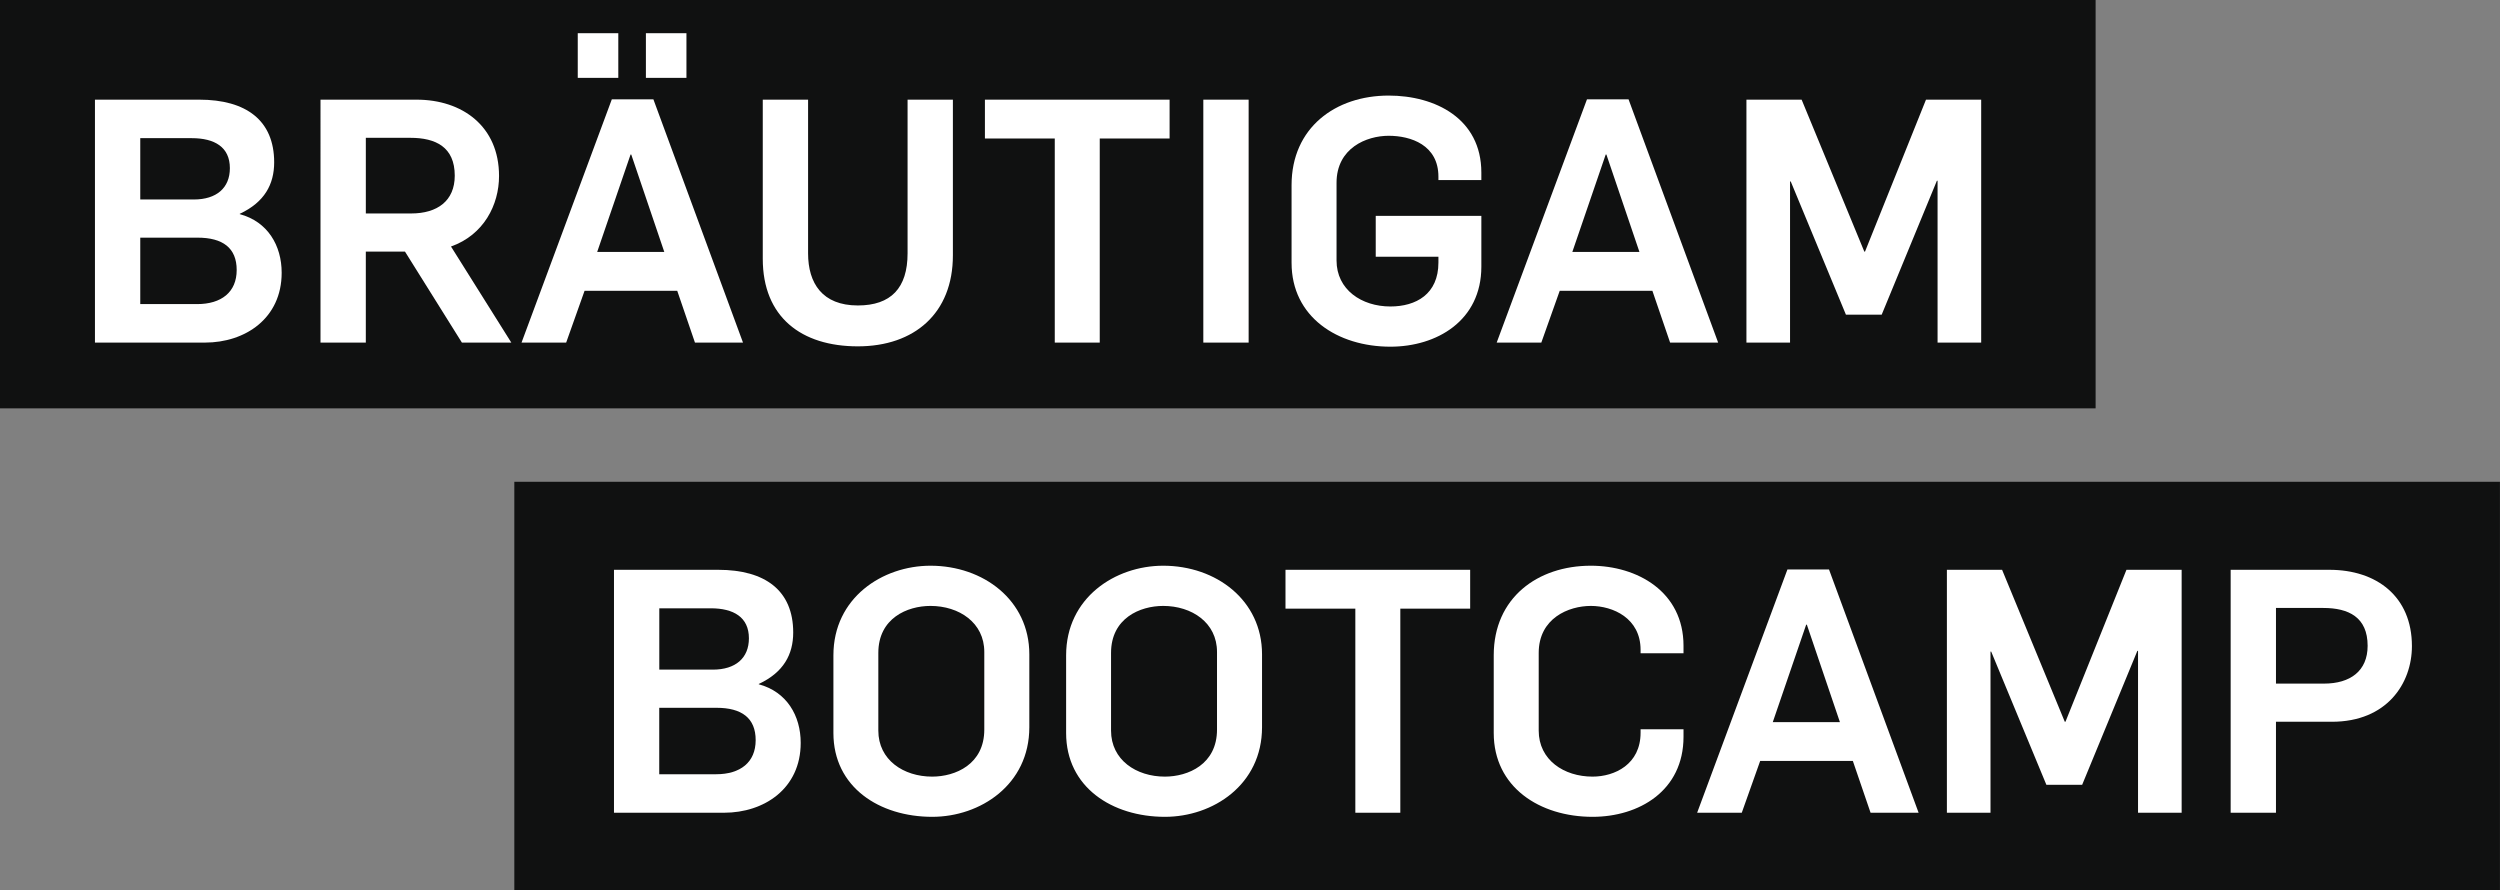 <svg xmlns="http://www.w3.org/2000/svg" id="uuid-84d4e32e-1fac-470d-a1b6-a87b03e1e4cf" data-name="Ebene 1" viewBox="0 0 440.24 156.75">
    <rect x="0" y="0" width="440.24" height="156.75" fill="#808080" stroke="none"/>
    <defs>
        <style>
            .uuid-466d296a-08e2-4eed-b2f0-374131d56220 {
            fill: #fff;
            }

            .uuid-10934991-36d1-415b-8dab-630be2992a4b {
            fill: #101111;
            }
        </style>
    </defs>
    <rect class="uuid-10934991-36d1-415b-8dab-630be2992a4b" width="369.03" height="71.91"/>
    <rect class="uuid-10934991-36d1-415b-8dab-630be2992a4b" x="90.57" y="84.84" width="349.66" height="71.91"/>
    <g>
        <path class="uuid-466d296a-08e2-4eed-b2f0-374131d56220" d="M16.72,17.55h18.36c8.28,0,13.2,3.66,13.2,11.04,0,3.84-1.68,7.02-6.06,9.06v.06c4.92,1.32,7.38,5.52,7.38,10.32,0,8.04-6.42,12.3-13.5,12.3h-19.38V17.55ZM34.12,35.13c4.02,0,6.36-2.04,6.36-5.52,0-3.72-2.7-5.28-6.72-5.28h-9.06v10.8h9.42ZM34.72,53.55c4.26,0,6.96-2.1,6.96-6s-2.46-5.7-6.9-5.7h-10.08v11.7h10.02Z"/>
        <path class="uuid-466d296a-08e2-4eed-b2f0-374131d56220" d="M56.44,17.55h16.92c8.04,0,14.52,4.68,14.52,13.44,0,5.1-2.7,10.38-8.46,12.42l10.62,16.92h-8.7l-10.02-16.02h-6.9v16.02h-7.98V17.55ZM72.4,37.59c4.62,0,7.68-2.22,7.68-6.66,0-5.04-3.36-6.66-7.8-6.66h-7.86v13.32h7.98Z"/>
        <path class="uuid-466d296a-08e2-4eed-b2f0-374131d56220" d="M107.74,17.49h7.32l15.78,42.84h-8.46l-3.12-9.12h-16.32l-3.24,9.12h-7.86l15.9-42.84ZM101.74,5.85h7.14v7.86h-7.14v-7.86ZM116.98,44.37l-5.82-17.16h-.12l-5.88,17.16h11.82ZM113.74,5.85h7.14v7.86h-7.14v-7.86Z"/>
        <path class="uuid-466d296a-08e2-4eed-b2f0-374131d56220" d="M134.32,45.57v-28.02h7.98v27.06c0,5.28,2.52,9.18,8.76,9.18,5.82,0,8.76-3.06,8.76-9.18v-27.06h7.98v27.42c0,10.2-6.78,16.02-16.74,16.02s-16.74-5.16-16.74-15.42Z"/>
        <path class="uuid-466d296a-08e2-4eed-b2f0-374131d56220" d="M185.74,24.39h-12.3v-6.84h32.52v6.84h-12.3v35.94h-7.92V24.39Z"/>
        <path class="uuid-466d296a-08e2-4eed-b2f0-374131d56220" d="M211.9,17.55h7.98v42.78h-7.98V17.55Z"/>
        <path class="uuid-466d296a-08e2-4eed-b2f0-374131d56220" d="M227.44,46.29v-13.68c0-10.14,7.74-15.78,17.1-15.78,8.16,0,16.32,4.02,16.32,13.56v1.32h-7.56v-.6c0-5.58-4.86-7.2-8.76-7.2s-9.18,2.16-9.18,8.28v13.68c0,5.16,4.44,8.1,9.48,8.1,4.5,0,8.46-2.16,8.46-7.74v-1.02h-11.04v-7.2h18.6v8.94c0,9.54-7.86,14.1-16.02,14.1-9.3,0-17.4-5.22-17.4-14.76Z"/>
        <path class="uuid-466d296a-08e2-4eed-b2f0-374131d56220" d="M279.46,17.49h7.32l15.78,42.84h-8.46l-3.12-9.12h-16.32l-3.24,9.12h-7.86l15.9-42.84ZM288.7,44.37l-5.82-17.16h-.12l-5.88,17.16h11.82Z"/>
        <path class="uuid-466d296a-08e2-4eed-b2f0-374131d56220" d="M307.54,17.55h9.72l11.04,26.76h.12l10.74-26.76h9.72v42.78h-7.68v-28.5h-.12l-9.72,23.58h-6.3l-9.72-23.46h-.12v28.38h-7.68V17.55Z"/>
    </g>
    <g>
        <path class="uuid-466d296a-08e2-4eed-b2f0-374131d56220" d="M108.12,100.34h18.36c8.28,0,13.2,3.66,13.2,11.04,0,3.84-1.68,7.02-6.06,9.06v.06c4.92,1.32,7.38,5.52,7.38,10.32,0,8.04-6.42,12.3-13.5,12.3h-19.38v-42.78ZM125.52,117.92c4.02,0,6.36-2.04,6.36-5.52,0-3.72-2.7-5.28-6.72-5.28h-9.06v10.8h9.42ZM126.11,136.34c4.26,0,6.96-2.1,6.96-6s-2.46-5.7-6.9-5.7h-10.08v11.7h10.02Z"/>
        <path class="uuid-466d296a-08e2-4eed-b2f0-374131d56220" d="M146.76,129.08v-13.68c0-10.14,8.64-15.78,17.1-15.78,9.3,0,17.4,6.06,17.4,15.6v12.84c0,10.14-8.64,15.78-17.1,15.78-9.3,0-17.4-5.22-17.4-14.76ZM173.33,128.48v-13.68c0-5.16-4.44-8.1-9.48-8.1-4.08,0-9.18,2.16-9.18,8.28v13.68c0,5.16,4.44,8.1,9.48,8.1,4.08,0,9.18-2.16,9.18-8.28Z"/>
        <path class="uuid-466d296a-08e2-4eed-b2f0-374131d56220" d="M187.74,129.08v-13.68c0-10.14,8.64-15.78,17.1-15.78,9.3,0,17.4,6.06,17.4,15.6v12.84c0,10.14-8.64,15.78-17.1,15.78-9.3,0-17.4-5.22-17.4-14.76ZM214.31,128.48v-13.68c0-5.16-4.44-8.1-9.48-8.1-4.08,0-9.18,2.16-9.18,8.28v13.68c0,5.16,4.44,8.1,9.48,8.1,4.08,0,9.18-2.16,9.18-8.28Z"/>
        <path class="uuid-466d296a-08e2-4eed-b2f0-374131d56220" d="M238.67,107.18h-12.3v-6.84h32.52v6.84h-12.3v35.94h-7.92v-35.94Z"/>
        <path class="uuid-466d296a-08e2-4eed-b2f0-374131d56220" d="M263.04,129.08v-13.68c0-10.14,7.74-15.78,17.1-15.78,8.16,0,16.32,4.56,16.32,14.1v1.32h-7.56v-.6c0-5.58-4.86-7.74-8.76-7.74s-9.18,2.16-9.18,8.28v13.68c0,5.16,4.44,8.1,9.48,8.1,3.9,0,8.46-2.16,8.46-7.74v-.6h7.56v1.32c0,9.54-7.86,14.1-16.02,14.1-9.3,0-17.4-5.22-17.4-14.76Z"/>
        <path class="uuid-466d296a-08e2-4eed-b2f0-374131d56220" d="M314.76,100.28h7.32l15.78,42.84h-8.46l-3.12-9.12h-16.32l-3.24,9.12h-7.86l15.9-42.84ZM324,127.16l-5.82-17.16h-.12l-5.88,17.16h11.82Z"/>
        <path class="uuid-466d296a-08e2-4eed-b2f0-374131d56220" d="M342.84,100.34h9.72l11.04,26.76h.12l10.74-26.76h9.72v42.78h-7.68v-28.5h-.12l-9.72,23.58h-6.3l-9.72-23.46h-.12v28.38h-7.68v-42.78Z"/>
        <path class="uuid-466d296a-08e2-4eed-b2f0-374131d56220" d="M392.81,100.34h17.4c8.28,0,14.52,4.68,14.52,13.44,0,6.54-4.38,13.32-14.1,13.32h-9.84v16.02h-7.98v-42.78ZM409.25,120.38c4.62,0,7.68-2.22,7.68-6.66,0-5.04-3.36-6.66-7.8-6.66h-8.34v13.32h8.46Z"/>
    </g>
</svg>